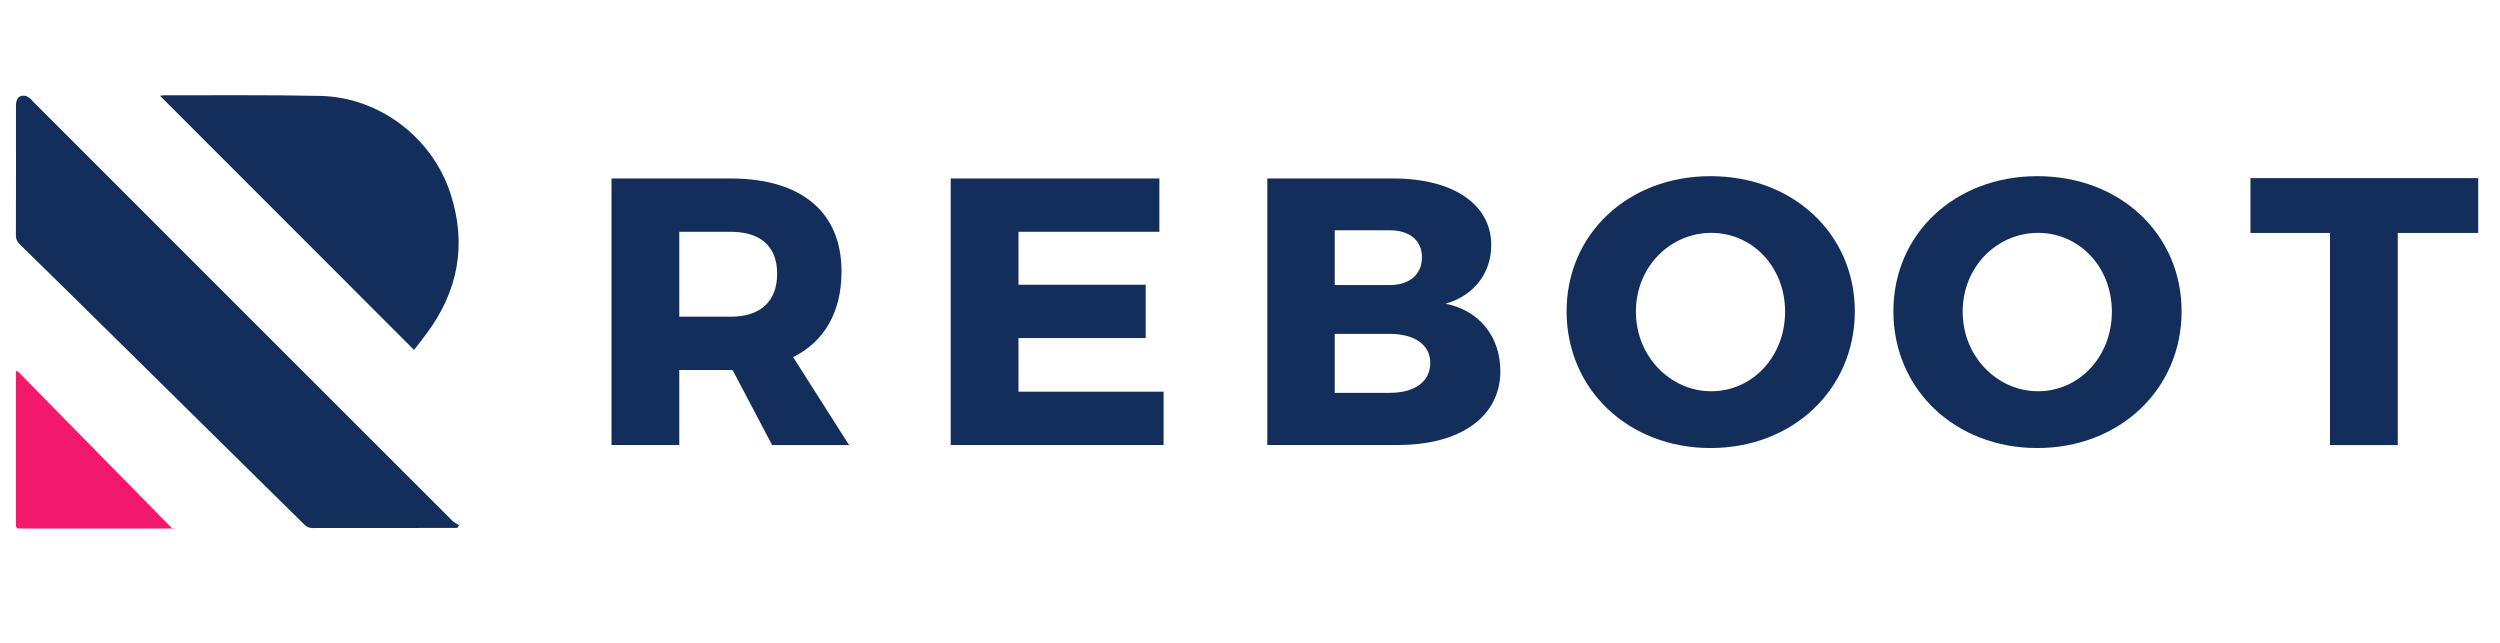 <?xml version="1.0" encoding="utf-8"?>
<!-- Generator: Adobe Illustrator 26.1.0, SVG Export Plug-In . SVG Version: 6.00 Build 0)  -->
<svg version="1.1" id="Layer_1" xmlns="http://www.w3.org/2000/svg" xmlns:xlink="http://www.w3.org/1999/xlink" x="0px" y="0px"
	 viewBox="0 0 280 72" enable-background="new 0 0 280 72" xml:space="preserve">
<g>
	<g>
		<g>
			<g>
				<path fill="#132E5B" d="M51.21,59.13c-0.21,0-0.41,0-0.62,0c-5.19,0-10.37,0-15.56,0.01c-0.38,0-0.66-0.1-0.94-0.38
					c-7.39-7.3-14.8-14.6-22.2-21.89c-3.21-3.17-6.43-6.33-9.65-9.48c-0.32-0.31-0.46-0.61-0.46-1.07
					c0.02-4.83,0.01-9.66,0.01-14.49c0-0.8,0.36-1.2,1.01-1.1c0.17,0.02,0.33,0.12,0.47,0.22c0.16,0.11,0.29,0.27,0.42,0.41
					c15.67,15.67,31.33,31.34,47.01,47c0.2,0.2,0.48,0.31,0.72,0.46C51.36,58.92,51.29,59.02,51.21,59.13z"/>
				<path fill="#132E5B" d="M46.37,39.19c-9.5-9.51-18.95-18.96-28.45-28.46c0.16-0.02,0.32-0.06,0.48-0.06
					c5.81,0.01,11.62-0.05,17.43,0.07c6.64,0.13,12.64,4.68,14.66,11.05c1.79,5.63,0.82,10.82-2.7,15.55
					C47.34,37.96,46.85,38.57,46.37,39.19z"/>
				<g>
					<path fill="#F2196C" d="M1.95,41.55c5.8,5.9,11.6,11.8,17.4,17.7c0.06-0.03,0.11-0.06,0.17-0.09
						c-0.18,0.01-0.36,0.04-0.55,0.04c-5.49,0-10.98,0-16.47,0c-0.71,0-0.72,0-0.72-0.7c0-5.44,0-10.87,0-16.31
						c0-0.19,0-0.38,0-0.57C1.85,41.6,1.9,41.57,1.95,41.55z"/>
				</g>
			</g>
		</g>
	</g>
	<g>
		<g>
			<g>
				<g>
					<path fill="#132E5B" d="M82.05,41.44h-0.21h-5.76v8.4h-7.59V19.99h13.35c7.89,0,12.41,3.75,12.41,10.41
						c0,4.56-1.92,7.85-5.42,9.6l6.27,9.85h-8.62L82.05,41.44z M81.84,35.47c3.28,0,5.2-1.66,5.2-4.82c0-3.11-1.92-4.69-5.2-4.69
						h-5.76v9.51H81.84z"/>
					<path fill="#132E5B" d="M114.07,25.96v5.93h14.25v5.97h-14.25v6.01h16.25v5.97h-23.84V19.99h23.37v5.97H114.07z"/>
					<path fill="#132E5B" d="M156.06,19.99c6.7,0,10.96,2.9,10.96,7.46c0,3.16-1.96,5.67-5.12,6.57c3.75,0.72,6.14,3.67,6.14,7.55
						c0,5.08-4.44,8.27-11.47,8.27h-14.63V19.99H156.06z M149.49,31.93h6.14c2.22,0,3.63-1.19,3.63-3.11c0-1.92-1.41-3.03-3.63-3.03
						h-6.14V31.93z M149.49,44h6.14c2.82,0,4.56-1.24,4.56-3.37c0-2-1.75-3.24-4.56-3.24h-6.14V44z"/>
					<path fill="#132E5B" d="M207.74,34.87c0,8.7-6.91,15.31-16.16,15.31c-9.21,0-16.12-6.57-16.12-15.31
						c0-8.7,6.91-15.14,16.12-15.14C200.83,19.73,207.74,26.21,207.74,34.87z M183.22,34.91c0,5.03,3.88,8.91,8.44,8.91
						c4.61,0,8.27-3.88,8.27-8.91s-3.67-8.83-8.27-8.83C187.05,26.09,183.22,29.88,183.22,34.91z"/>
					<path fill="#132E5B" d="M244.34,34.87c0,8.7-6.91,15.31-16.16,15.31c-9.21,0-16.12-6.57-16.12-15.31
						c0-8.7,6.91-15.14,16.12-15.14C237.43,19.73,244.34,26.21,244.34,34.87z M219.82,34.91c0,5.03,3.88,8.91,8.44,8.91
						c4.61,0,8.27-3.88,8.27-8.91s-3.67-8.83-8.27-8.83C223.65,26.09,219.82,29.88,219.82,34.91z"/>
					<path fill="#132E5B" d="M268.55,26.09v23.76h-7.59V26.09h-8.91v-6.14h25.51v6.14H268.55z"/>
				</g>
			</g>
		</g>
	</g>
</g>
</svg>
